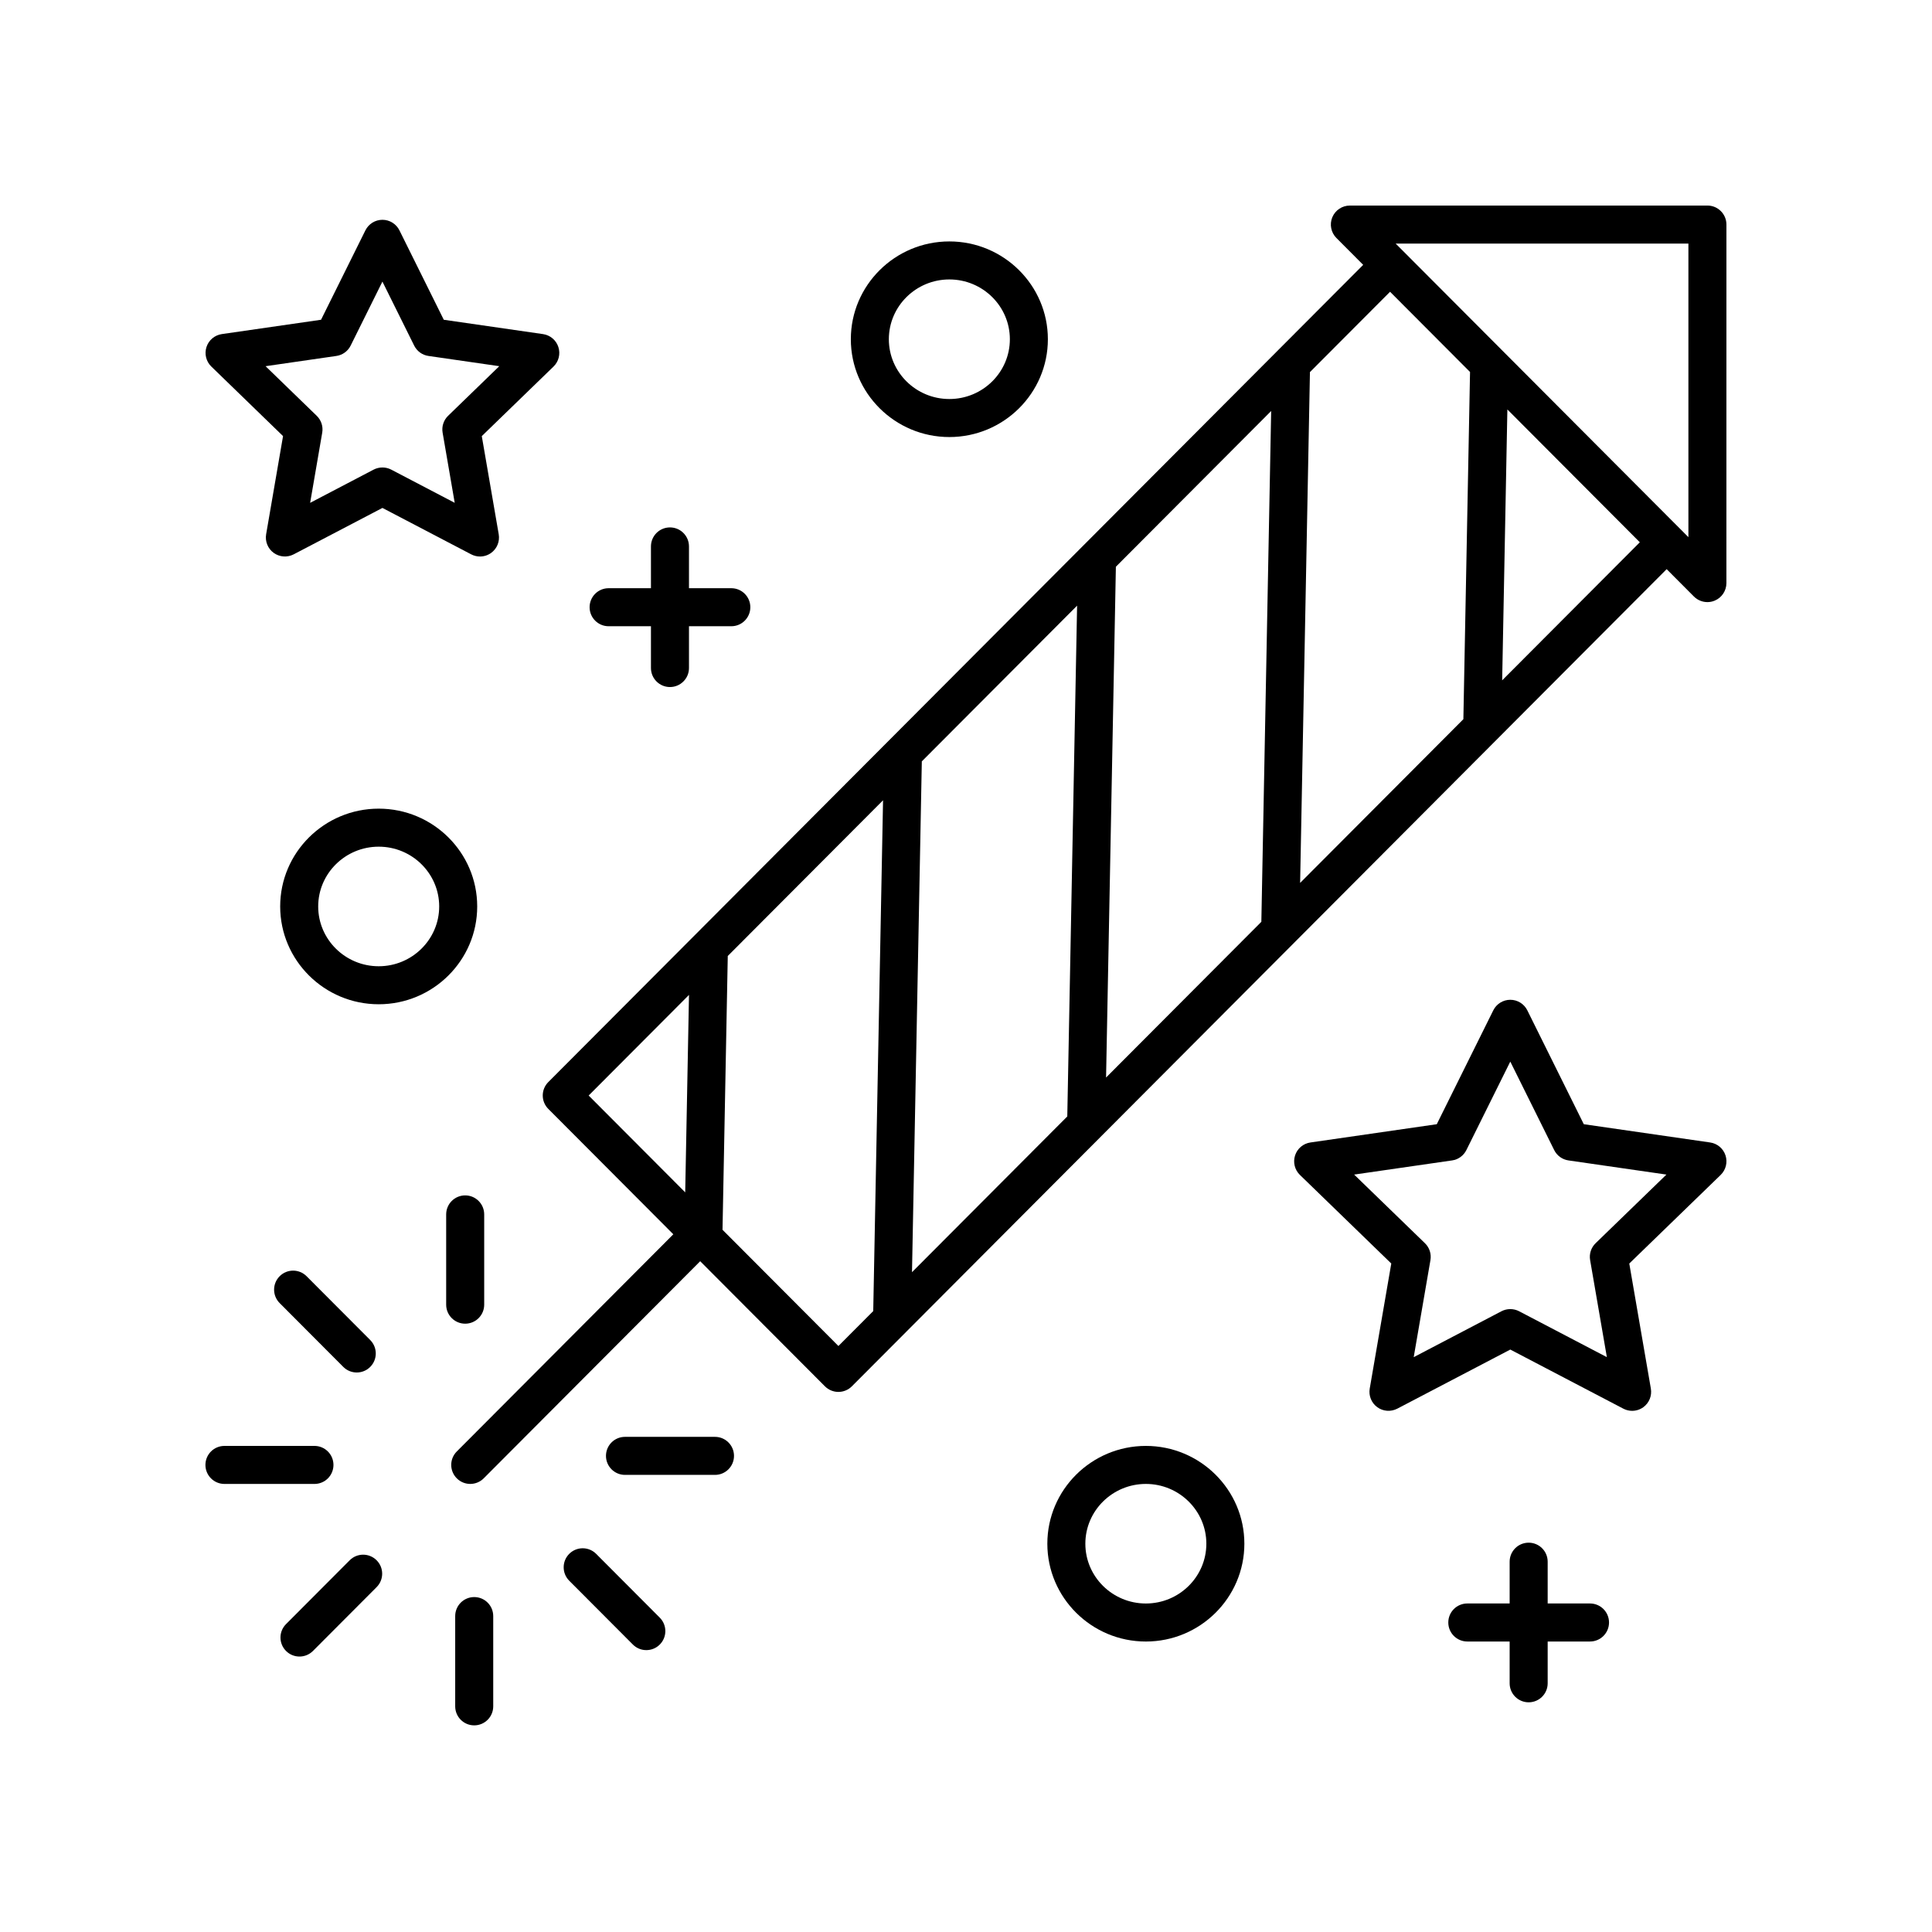 <?xml version="1.0" encoding="UTF-8"?>
<!-- Uploaded to: SVG Repo, www.svgrepo.com, Generator: SVG Repo Mixer Tools -->
<svg fill="#000000" width="800px" height="800px" version="1.1" viewBox="144 144 512 512" xmlns="http://www.w3.org/2000/svg">
 <g>
  <path d="m601.52 203.51c0-2.781-2.254-5.039-5.039-5.039l-94.75 0.004c-2.035 0-3.871 1.227-4.656 3.106-0.777 1.879-0.348 4.047 1.086 5.488l7.098 7.121-215.95 216.57c-1.965 1.965-1.965 5.148 0 7.113l33.129 33.227-57.387 57.559c-1.965 1.969-1.957 5.16 0.012 7.125 0.984 0.98 2.269 1.473 3.559 1.473 1.293 0 2.582-0.496 3.566-1.48l57.371-57.539 33.059 33.156c0.945 0.945 2.231 1.48 3.566 1.48 1.34 0 2.621-0.535 3.566-1.48l215.93-216.56 7.231 7.254c0.965 0.961 2.254 1.477 3.566 1.477 0.648 0 1.305-0.125 1.922-0.383 1.887-0.781 3.117-2.617 3.117-4.656zm-67.945 39.07-1.766 92.012-43.262 43.387 2.602-135.37 21.23-21.289zm-93.855 51.609 41.152-41.27-2.602 135.37-41.152 41.27zm-12.879 145.68-41.152 41.27 2.602-135.27c0-0.027-0.016-0.055-0.016-0.082l41.168-41.285zm-100.25-32.211-1.004 52.328-25.586-25.66zm39.598 93.047-30.715-30.801 1.391-72.457c0-0.027-0.016-0.051-0.016-0.082l41.168-41.285-2.602 135.37zm175.9-176.41 1.379-71.789 35.102 35.203zm49.355-37.945-77.574-77.793h77.574z"/>
  <path d="m262.24 465.83v23.922c0 2.781 2.254 5.039 5.039 5.039s5.039-2.254 5.039-5.039v-23.922c0-2.781-2.254-5.039-5.039-5.039-2.785 0.004-5.039 2.258-5.039 5.039z"/>
  <path d="m218.11 489.33 16.867 16.914c0.984 0.988 2.273 1.48 3.566 1.48 1.289 0 2.574-0.488 3.559-1.473 1.973-1.965 1.973-5.152 0.012-7.125l-16.867-16.914c-1.965-1.969-5.152-1.977-7.125-0.012-1.977 1.969-1.977 5.16-0.012 7.129z"/>
  <path d="m203.48 537.26h23.852c2.785 0 5.039-2.254 5.039-5.039 0-2.781-2.254-5.039-5.039-5.039h-23.852c-2.785 0-5.039 2.254-5.039 5.039s2.254 5.039 5.039 5.039z"/>
  <path d="m219.81 581.53c0.984 0.98 2.269 1.473 3.559 1.473 1.293 0 2.582-0.496 3.566-1.48l16.871-16.918c1.965-1.969 1.965-5.16-0.012-7.125-1.969-1.965-5.156-1.965-7.125 0.012l-16.871 16.918c-1.961 1.965-1.961 5.152 0.012 7.121z"/>
  <path d="m274.71 596.2v-23.922c0-2.781-2.254-5.039-5.039-5.039-2.785 0-5.039 2.254-5.039 5.039v23.922c0 2.781 2.254 5.039 5.039 5.039 2.785 0 5.039-2.258 5.039-5.039z"/>
  <path d="m294.86 555.78c-1.973 1.965-1.973 5.152-0.012 7.125l16.867 16.914c0.984 0.988 2.273 1.48 3.566 1.48 1.289 0 2.574-0.488 3.559-1.473 1.973-1.965 1.973-5.152 0.012-7.125l-16.867-16.914c-1.965-1.969-5.152-1.973-7.125-0.008z"/>
  <path d="m333.48 534.86c2.785 0 5.039-2.254 5.039-5.039 0-2.781-2.254-5.039-5.039-5.039h-23.852c-2.785 0-5.039 2.254-5.039 5.039 0 2.781 2.254 5.039 5.039 5.039z"/>
  <path d="m219.01 259.57-4.481 26.016c-0.324 1.891 0.449 3.797 1.996 4.926 1.551 1.125 3.59 1.277 5.305 0.395l23.52-12.301 23.52 12.301c0.738 0.383 1.539 0.574 2.336 0.574 1.047 0 2.09-0.328 2.965-0.965 1.551-1.129 2.32-3.039 1.996-4.926l-4.488-26.016 19.012-18.434c1.379-1.336 1.875-3.34 1.285-5.168-0.59-1.828-2.168-3.16-4.074-3.434l-26.293-3.797-11.75-23.688c-0.852-1.719-2.598-2.805-4.512-2.805-1.914 0-3.66 1.086-4.512 2.801l-11.754 23.688-26.289 3.797c-1.902 0.277-3.484 1.605-4.074 3.434s-0.094 3.832 1.285 5.168zm14.125-21.238c1.645-0.234 3.059-1.266 3.793-2.746l8.418-16.961 8.414 16.961c0.734 1.484 2.148 2.512 3.793 2.746l18.762 2.711-13.559 13.145c-1.195 1.16-1.742 2.832-1.457 4.473l3.207 18.594-16.82-8.797c-1.465-0.762-3.207-0.762-4.676 0l-16.82 8.801 3.203-18.594c0.285-1.641-0.262-3.312-1.457-4.473l-13.555-13.145z"/>
  <path d="m601.28 450.2c-0.59-1.828-2.168-3.16-4.074-3.434l-33.484-4.84-14.965-30.172c-0.852-1.715-2.598-2.801-4.512-2.801-1.914 0-3.66 1.086-4.512 2.801l-14.973 30.172-33.48 4.84c-1.902 0.277-3.484 1.605-4.074 3.434s-0.094 3.832 1.285 5.168l24.211 23.477-5.711 33.145c-0.324 1.891 0.449 3.797 1.996 4.926 1.539 1.125 3.59 1.277 5.305 0.395l29.953-15.664 29.953 15.664c0.738 0.383 1.539 0.574 2.336 0.574 1.047 0 2.09-0.328 2.965-0.965 1.551-1.129 2.32-3.039 1.996-4.926l-5.719-33.145 24.215-23.477c1.383-1.34 1.879-3.348 1.289-5.172zm-34.426 23.262c-1.195 1.16-1.742 2.832-1.457 4.473l4.438 25.723-23.258-12.164c-1.465-0.762-3.207-0.762-4.676 0l-23.254 12.168 4.434-25.723c0.285-1.641-0.262-3.312-1.457-4.473l-18.762-18.191 25.949-3.75c1.645-0.234 3.059-1.266 3.793-2.746l11.637-23.445 11.633 23.445c0.734 1.484 2.148 2.512 3.793 2.746l25.953 3.75z"/>
  <path d="m305.29 309.96h11.219v11.074c0 2.781 2.254 5.039 5.039 5.039 2.785 0 5.039-2.254 5.039-5.039v-11.074h11.219c2.785 0 5.039-2.254 5.039-5.039 0-2.781-2.254-5.039-5.039-5.039h-11.219v-11.074c0-2.781-2.254-5.039-5.039-5.039-2.785 0-5.039 2.254-5.039 5.039v11.074h-11.219c-2.785 0-5.039 2.254-5.039 5.039 0 2.785 2.254 5.039 5.039 5.039z"/>
  <path d="m549.11 595.13c2.785 0 5.039-2.254 5.039-5.039v-11.074h11.219c2.785 0 5.039-2.254 5.039-5.039 0-2.781-2.254-5.039-5.039-5.039h-11.219v-11.074c0-2.781-2.254-5.039-5.039-5.039s-5.039 2.254-5.039 5.039v11.074h-11.219c-2.785 0-5.039 2.254-5.039 5.039 0 2.781 2.254 5.039 5.039 5.039h11.219v11.074c0 2.785 2.254 5.039 5.039 5.039z"/>
  <path d="m369.48 233.9c0 14.293 11.715 25.922 26.109 25.922 14.395 0 26.109-11.629 26.109-25.922 0-14.293-11.715-25.918-26.109-25.918-14.395 0-26.109 11.625-26.109 25.918zm42.145 0c0 8.738-7.191 15.844-16.035 15.844-8.84 0-16.035-7.106-16.035-15.844 0-8.734 7.191-15.844 16.035-15.844 8.84 0 16.035 7.109 16.035 15.844z"/>
  <path d="m473.77 553.1c0-14.293-11.711-25.918-26.105-25.918-14.395 0-26.109 11.625-26.109 25.918 0 14.293 11.715 25.922 26.109 25.922 14.395 0 26.105-11.629 26.105-25.922zm-42.141 0c0-8.734 7.191-15.844 16.035-15.844 8.836 0 16.031 7.106 16.031 15.844 0 8.738-7.191 15.844-16.031 15.844-8.844 0-16.035-7.106-16.035-15.844z"/>
  <path d="m244.36 358.3c-14.395 0-26.109 11.625-26.109 25.918s11.715 25.922 26.109 25.922 26.105-11.629 26.105-25.922-11.711-25.918-26.105-25.918zm0 41.766c-8.84 0-16.035-7.106-16.035-15.844 0-8.734 7.191-15.844 16.035-15.844 8.836 0 16.031 7.106 16.031 15.844-0.004 8.734-7.195 15.844-16.031 15.844z"/>
 </g>
</svg>